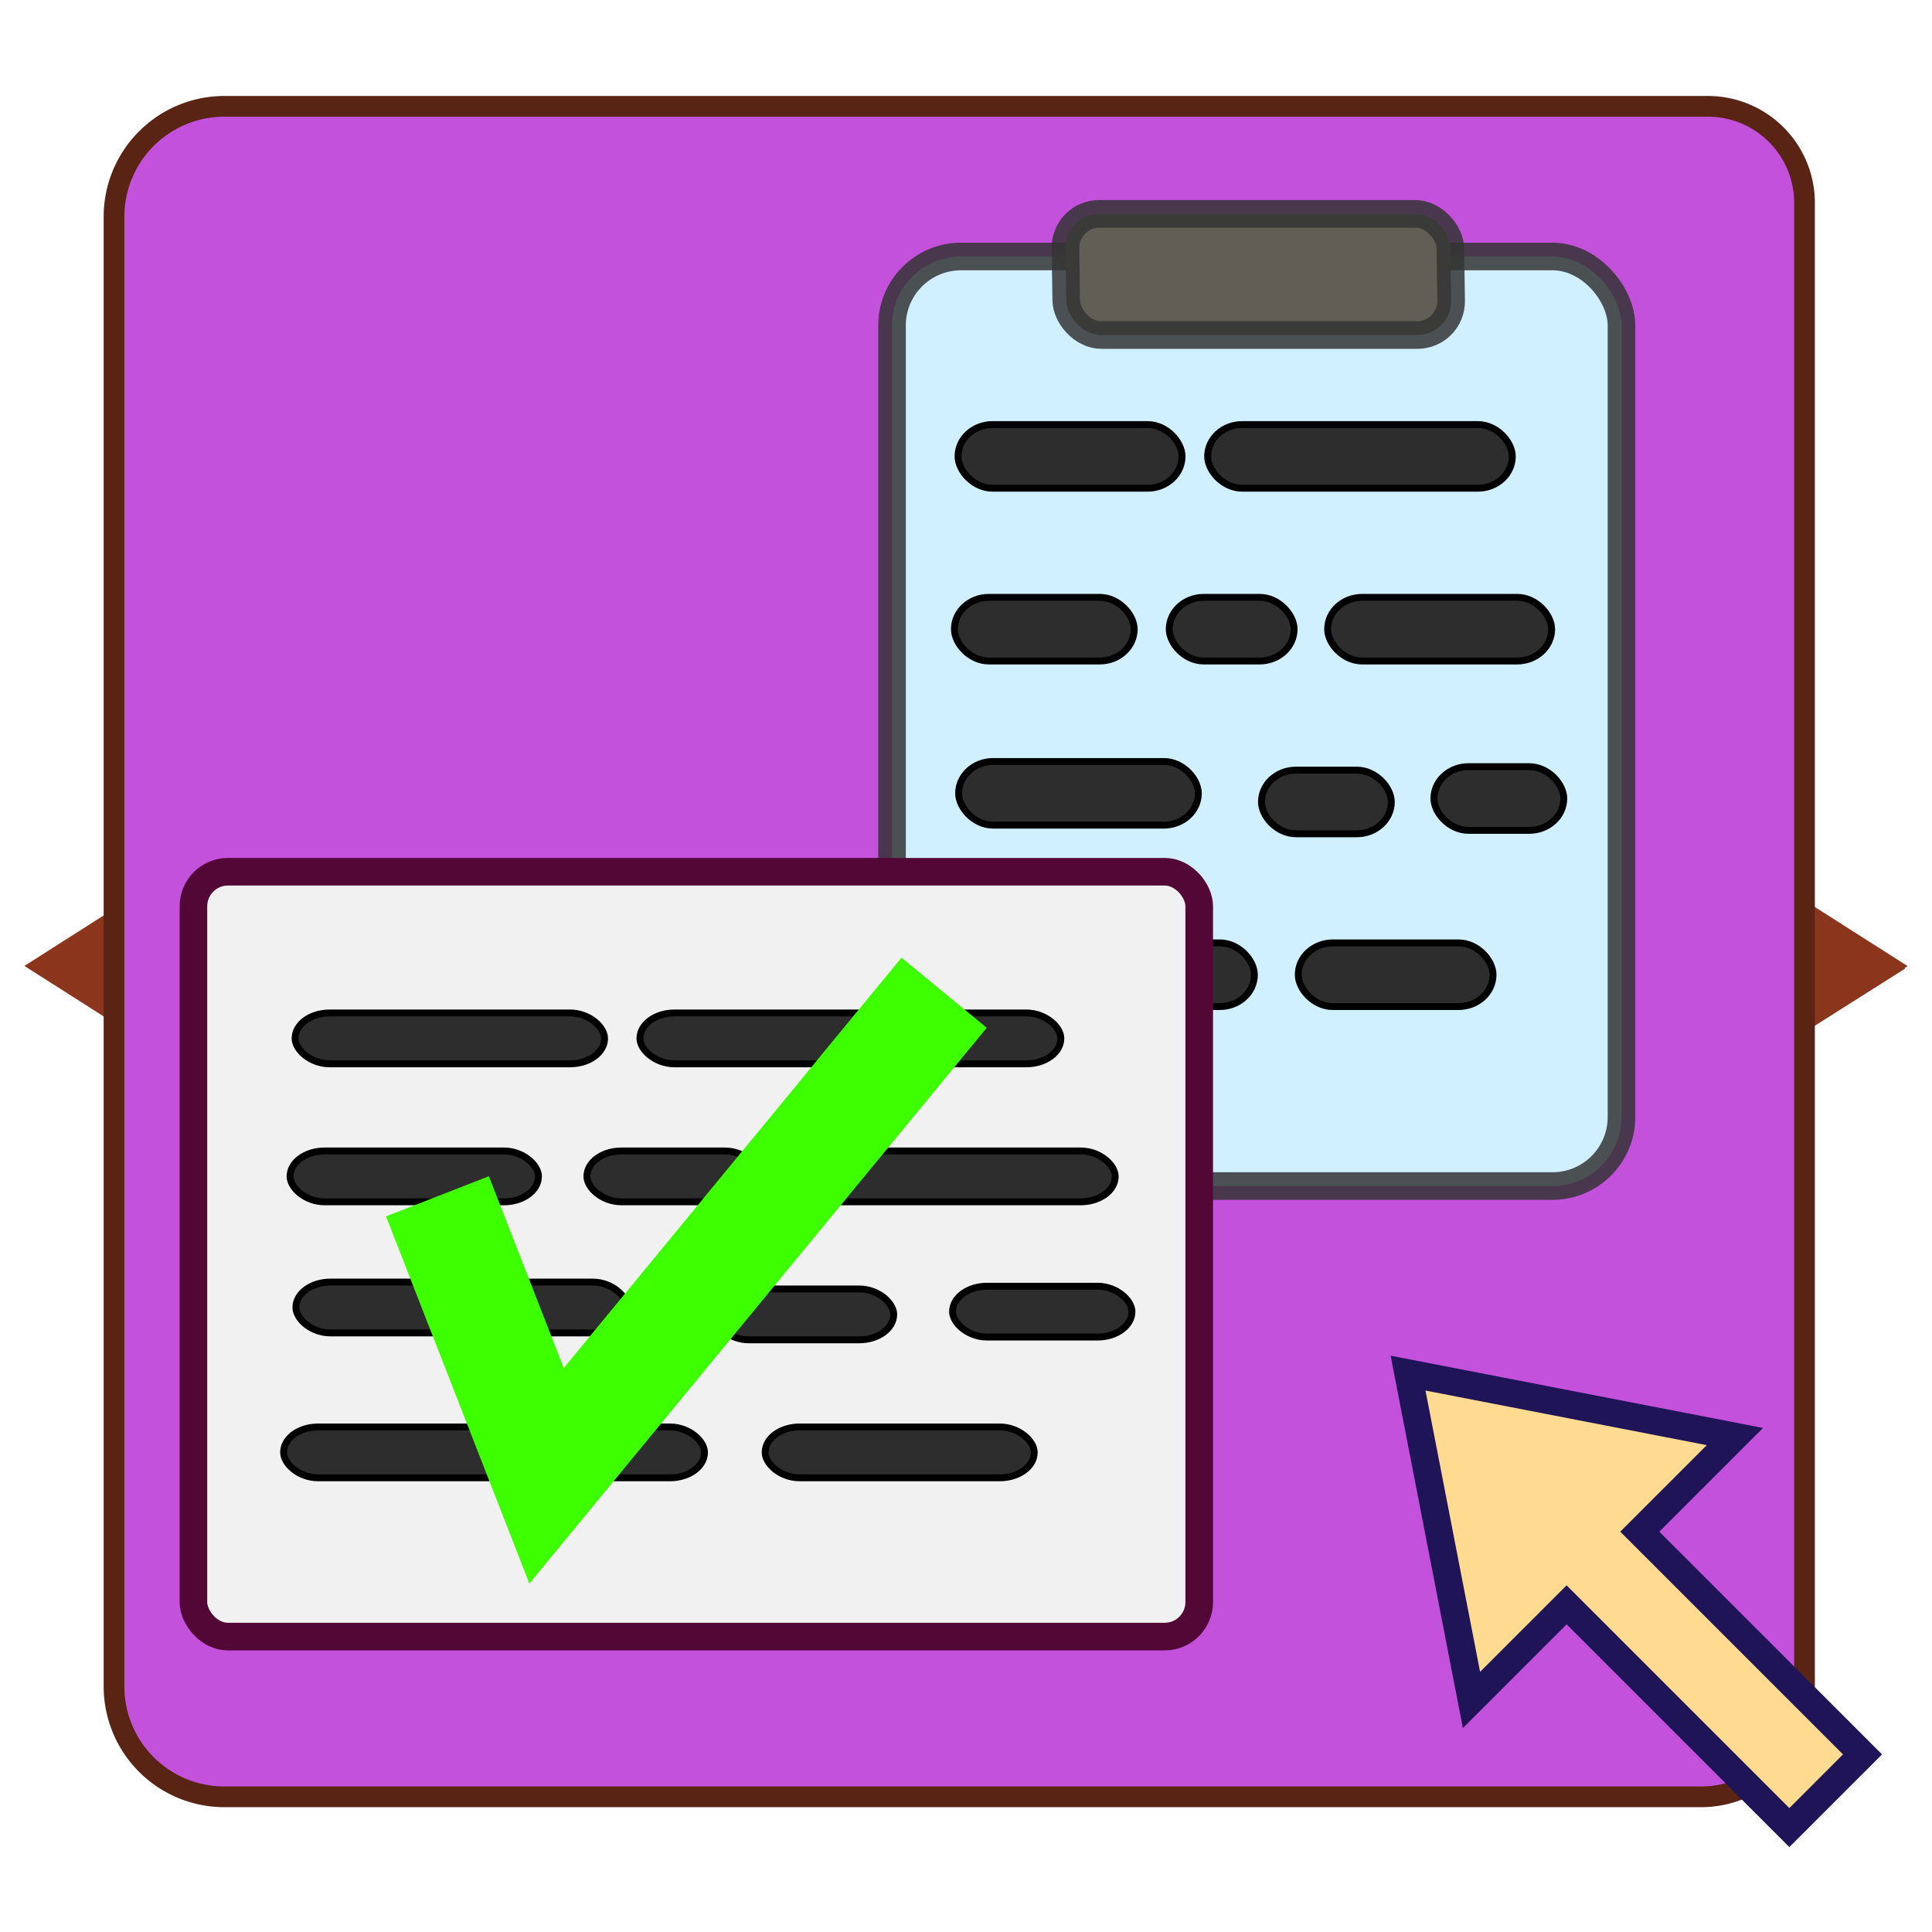 <?xml version="1.0" encoding="utf-8"?>
<svg viewBox="0 0 280 280" xmlns="http://www.w3.org/2000/svg" xmlns:bx="https://boxy-svg.com">
  <defs>
    <style>.cls-1{fill:#8b351d;}</style>
  </defs>
  <g id="g-3" data-name="Layer 2" transform="matrix(1, 0, 0, 1, 271.017, -52.552)" style="transform-origin: -131.017px 192.552px;">
    <title>Full Diamond</title>
    <g id="g-4" data-name="Layer 2" style="">
      <title>Diamond 1</title>
      <path class="cls-1" d="M -131.252 105.792 L -267.482 192.542 L -189.362 242.272 L -189.762 229.322 L -246.992 192.972 L -130.992 118.132 L -83.767 148.014 L -82.285 136.45 L -131.252 105.792 Z" style=""/>
    </g>
    <g id="g-11" data-name="Layer 2" style="" transform="matrix(-1, 0, 0, -1, -262.034, 385.104)">
      <title>Diamond 2</title>
      <path class="cls-1" d="M -131.252 105.792 L -267.482 192.542 L -189.362 242.272 L -189.762 229.322 L -246.992 192.972 L -130.992 118.132 L -83.771 148.127 L -82.504 136.379 L -131.252 105.792 Z" style=""/>
    </g>
    <g id="g-13" data-name="Layer 2" transform="matrix(-1, 0, 0, -1, -146.929, 396.645)" style="">
      <title>Wedge 2</title>
      <path class="cls-1" d="M -74.852 240.816 L -74.458 253.665 L -64.315 260.444 L -62.63 248.89 L -74.852 240.816 Z" style="">
        <title>Wedge 2</title>
      </path>
      <animate attributeName="opacity" values="1;1;0;0;1;1" dur="6s" repeatCount="indefinite" keyTimes="0; 0.5; 0.555; 0.833; 0.917; 1"/>
    </g>
    <g id="g-7" data-name="Layer 2" transform="matrix(1, 0, 0, 1, -115.105, -11.541)" style="">
      <title>Wedge 1</title>
      <path class="cls-1" d="M -74.852 240.816 L -74.458 253.665 L -64.387 260.372 L -62.63 248.89 L -74.852 240.816 Z" style="">
        <title>Sliver</title>
      </path>
      <animate attributeName="opacity" values="1;0;0;1;1;1;0" dur="6.01s" keyTimes="0; 0; 0.333; 0.416; 0.499; 0.942; 1" repeatCount="indefinite"/>
    </g>
    <animateTransform type="rotate" additive="sum" attributeName="transform" values="0;0;-4;180;180;176;360" dur="6s" keyTimes="0; 0.276; 0.333; 0.499; 0.777; 0.833; 1" repeatCount="indefinite"/>
    <animate attributeName="opacity" values="1;1;0;0;1" dur="6s" keyTimes="0; 0.443; 0.5; 0.971; 1" repeatCount="indefinite"/>
  </g>
  <g id="g-5" data-name="Layer 2" style="transform-origin: -84.274px 203.851px;" transform="matrix(1, 0, 0, 1, 267.818, -63.84)">
    <title>Stair</title>
    <path class="cls-1" d="M -128.389 117.091 L -128.129 154.761 L -152.239 172.091 L -151.819 209.381 L -176.619 224.951 L -176.859 259.951 L -128.269 290.611 L 8.311 204.201 L -128.389 117.091 Z M -28.909 220.861 L -52.059 235.291 L -147.409 174.091 L -127.619 159.831 L -28.909 220.861 Z M -82.339 254.151 L -106.059 268.931 L -170.509 226.691 L -148.429 212.591 L -82.339 254.151 Z" style="">
      <title>Stair</title>
    </path>
    <animate attributeName="opacity" values="0;1;1;0;0" dur="6s" keyTimes="0; 0.042; 0.292; 0.333; 1" repeatCount="indefinite"/>
    <animateTransform type="translate" additive="sum" attributeName="transform" values="-1 0;1 0;-1 0;1 0;-1 0" dur="1s" repeatCount="indefinite" keyTimes="0; 0.25; 0.5; 0.75; 1"/>
  </g>
  <path style="stroke-miterlimit: 3.41; paint-order: fill; transform-origin: 198.346px 162.649px; stroke-width: 3px; stroke: rgb(89, 36, 20); fill: rgb(195, 81, 220);" transform="matrix(-0, 1, -1, -0, -59.322, -24.739)" d="M 89.846 40.149 H 305.846 A 15 15 0 0 1 320.846 55.149 V 269.149 A 16 16 0 0 1 304.846 285.149 H 91.846 A 16 16 0 0 1 75.846 269.149 V 54.149 A 14 14 0 0 1 89.846 40.149 Z" bx:shape="rect 75.846 40.149 245 245 14 15 16 16 1@066f3119">
    <title>Frame</title>
    <animateTransform type="scale" additive="sum" attributeName="transform" values="1 1;0.95 0.95;1 1;1 1" dur="1s" keyTimes="0; 0.414; 0.75; 1" repeatCount="indefinite" calcMode="spline" keySplines="0.11 0 0.5 0; 0.33 1 0.68 1; 0.33 1 0.68 1"/>
    <animateTransform type="rotate" additive="sum" attributeName="transform" values="0;2;0;0" dur="1s" keyTimes="0; 0.278; 0.75; 1" repeatCount="indefinite"/>
    <animate attributeName="opacity" values="0;0;1;1;0;0" dur="6s" keyTimes="0; 0.5; 0.555; 0.888; 0.943; 1" repeatCount="indefinite"/>
  </path>
  <g transform="matrix(1, 0, 0, 1, -16.65, 12.765)">
    <title>Clipboard</title>
    <rect style="stroke-width: 4px; stroke: rgba(52, 52, 52, 0.85); fill: rgb(208, 239, 255);" x="145.927" y="24.408" width="105.721" height="134.718" rx="10" ry="10"/>
    <rect x="81.501" y="29.496" width="55.783" height="17.562" rx="5" ry="5" style="fill: rgb(97, 95, 85); stroke-width: 4px; stroke: rgba(52, 52, 52, 0.85); transform-origin: 114.382px 0.553px;" transform="matrix(1, 0, 0.015, 1, 89.054, -11.269)"/>
    <animate attributeName="opacity" values="0;0;1;1;0;0" begin="0s" dur="6s" repeatCount="indefinite" keyTimes="0; 0.458; 0.5; 0.888; 0.943; 1"/>
  </g>
  <g transform="matrix(1, 0, 0, 1, -16.65, 12.765)">
    <title>Clip Text</title>
    <rect x="155.498" y="48.766" width="32.463" height="9.225" rx="5" ry="5" style="stroke: rgb(0, 0, 0); fill: rgb(45, 45, 45);"/>
    <rect x="191.672" y="48.766" width="44.152" height="9.225" rx="5" ry="5" style="stroke: rgb(0, 0, 0); fill: rgb(45, 45, 45);"/>
    <rect x="186.106" y="73.807" width="18.095" height="9.225" rx="5" ry="5" style="stroke: rgb(0, 0, 0); fill: rgb(45, 45, 45);"/>
    <rect x="154.969" y="73.807" width="26.057" height="9.225" rx="5" ry="5" style="stroke: rgb(0, 0, 0); fill: rgb(45, 45, 45);"/>
    <rect x="209.063" y="73.807" width="32.463" height="9.225" rx="5" ry="5" style="stroke: rgb(0, 0, 0); fill: rgb(45, 45, 45);"/>
    <rect x="204.804" y="123.888" width="28.228" height="9.225" rx="5" ry="5" style="stroke: rgb(0, 0, 0); fill: rgb(45, 45, 45);"/>
    <rect x="155.581" y="97.596" width="34.742" height="9.225" rx="5" ry="5" style="stroke: rgb(0, 0, 0); fill: rgb(45, 45, 45);"/>
    <rect x="199.471" y="98.848" width="18.819" height="9.225" rx="5" ry="5" style="stroke: rgb(0, 0, 0); fill: rgb(45, 45, 45);"/>
    <rect x="154.291" y="123.888" width="44.152" height="9.225" rx="5" ry="5" style="stroke: rgb(0, 0, 0); fill: rgb(45, 45, 45);"/>
    <rect x="224.464" y="98.348" width="18.819" height="9.225" rx="5" ry="5" style="stroke: rgb(0, 0, 0); fill: rgb(45, 45, 45);"/>
    <animate attributeName="opacity" values="0;0;1;1;0;0" begin="0s" dur="6s" keyTimes="0; 0.667; 0.722; 0.888; 0.943; 1" repeatCount="indefinite"/>
  </g>
  <g transform="matrix(1, 0, 0, 1, -273.272, 90.984)">
    <title>Screen</title>
    <rect x="301.304" y="35.356" width="145.767" height="110.847" rx="5" ry="5" style="fill: rgb(241, 241, 241); stroke-width: 4px; stroke: rgb(82, 7, 54);">
      <animate attributeName="opacity" values="0;0;1;1;0;0" begin="0s" dur="6s" repeatCount="indefinite" keyTimes="0; 0.458; 0.5; 0.888; 0.943; 1"/>
    </rect>
    <g>
      <title>Text</title>
      <rect x="316.041" y="55.824" width="44.851" height="7.368" rx="5" ry="5" style="stroke: rgb(0, 0, 0); fill: rgb(45, 45, 45);"/>
      <rect x="366.019" y="55.824" width="61" height="7.368" rx="5" ry="5" style="stroke: rgb(0, 0, 0); fill: rgb(45, 45, 45);"/>
      <rect x="358.33" y="75.824" width="25" height="7.368" rx="5" ry="5" style="stroke: rgb(0, 0, 0); fill: rgb(45, 45, 45);"/>
      <rect x="315.311" y="75.824" width="36" height="7.368" rx="5" ry="5" style="stroke: rgb(0, 0, 0); fill: rgb(45, 45, 45);"/>
      <rect x="390.046" y="75.824" width="44.851" height="7.368" rx="5" ry="5" style="stroke: rgb(0, 0, 0); fill: rgb(45, 45, 45);"/>
      <rect x="384.163" y="115.824" width="39" height="7.368" rx="5" ry="5" style="stroke: rgb(0, 0, 0); fill: rgb(45, 45, 45);"/>
      <rect x="316.156" y="94.824" width="48" height="7.368" rx="5" ry="5" style="stroke: rgb(0, 0, 0); fill: rgb(45, 45, 45);"/>
      <rect x="376.795" y="95.824" width="26" height="7.368" rx="5" ry="5" style="stroke: rgb(0, 0, 0); fill: rgb(45, 45, 45);"/>
      <rect x="314.374" y="115.824" width="61" height="7.368" rx="5" ry="5" style="stroke: rgb(0, 0, 0); fill: rgb(45, 45, 45);"/>
      <rect x="411.325" y="95.425" width="26" height="7.368" rx="5" ry="5" style="stroke: rgb(0, 0, 0); fill: rgb(45, 45, 45);"/>
      <animate attributeName="opacity" values="0;0;1;1;0.75;0.75;0;0" begin="0s" dur="6s" keyTimes="0; 0.458; 0.5; 0.667; 0.722; 0.888; 0.943; 1" repeatCount="indefinite"/>
    </g>
  </g>
  <path d="M 63.4 173.378 L 79.211 213.886 L 136.827 143.874" style="fill: none; stroke-width: 16px; stroke: rgb(62, 255, 0);">
    <title>Check3</title>
    <animate attributeName="opacity" values="0;0;0.5;1;0;0" begin="0s" dur="6s" repeatCount="indefinite" keyTimes="0; 0.667; 0.708; 0.888; 0.943; 1"/>
  </path>
  <path d="M 153.936 73.846 H 199.595 L 199.595 54.346 L 239.595 81.346 L 199.595 108.346 L 199.595 88.846 H 153.936 V 73.846 Z" style="stroke-width: 4px; stroke: rgb(32, 20, 89); fill: rgb(255, 219, 145); transform-origin: 196.766px 81.346px;" transform="matrix(-0.707, -0.707, 0.707, -0.707, 37.581, 147.938)" bx:shape="arrow 153.936 54.346 85.659 54 15 40 0 1@2986ba3b">
    <animate attributeName="opacity" values="0;0;1;1;0;0" begin="0s" dur="6s" keyTimes="0; 0.458; 0.5; 0.888; 0.943; 1" repeatCount="indefinite"/>
    <animateMotion path="M 0 0 C 0.139 -0.522 -23.728 -15.778 -45.438 -25.816 C -56.532 -30.571 -77.103 -35.318 -70.506 -32.491 C -62.68 -19.969 -1.471 3.981 -1.556 3.845" calcMode="linear" dur="6s" repeatCount="indefinite" keyTimes="0; 0.456; 1" keyPoints="0; 0; 1"/>
  </path>
</svg>
